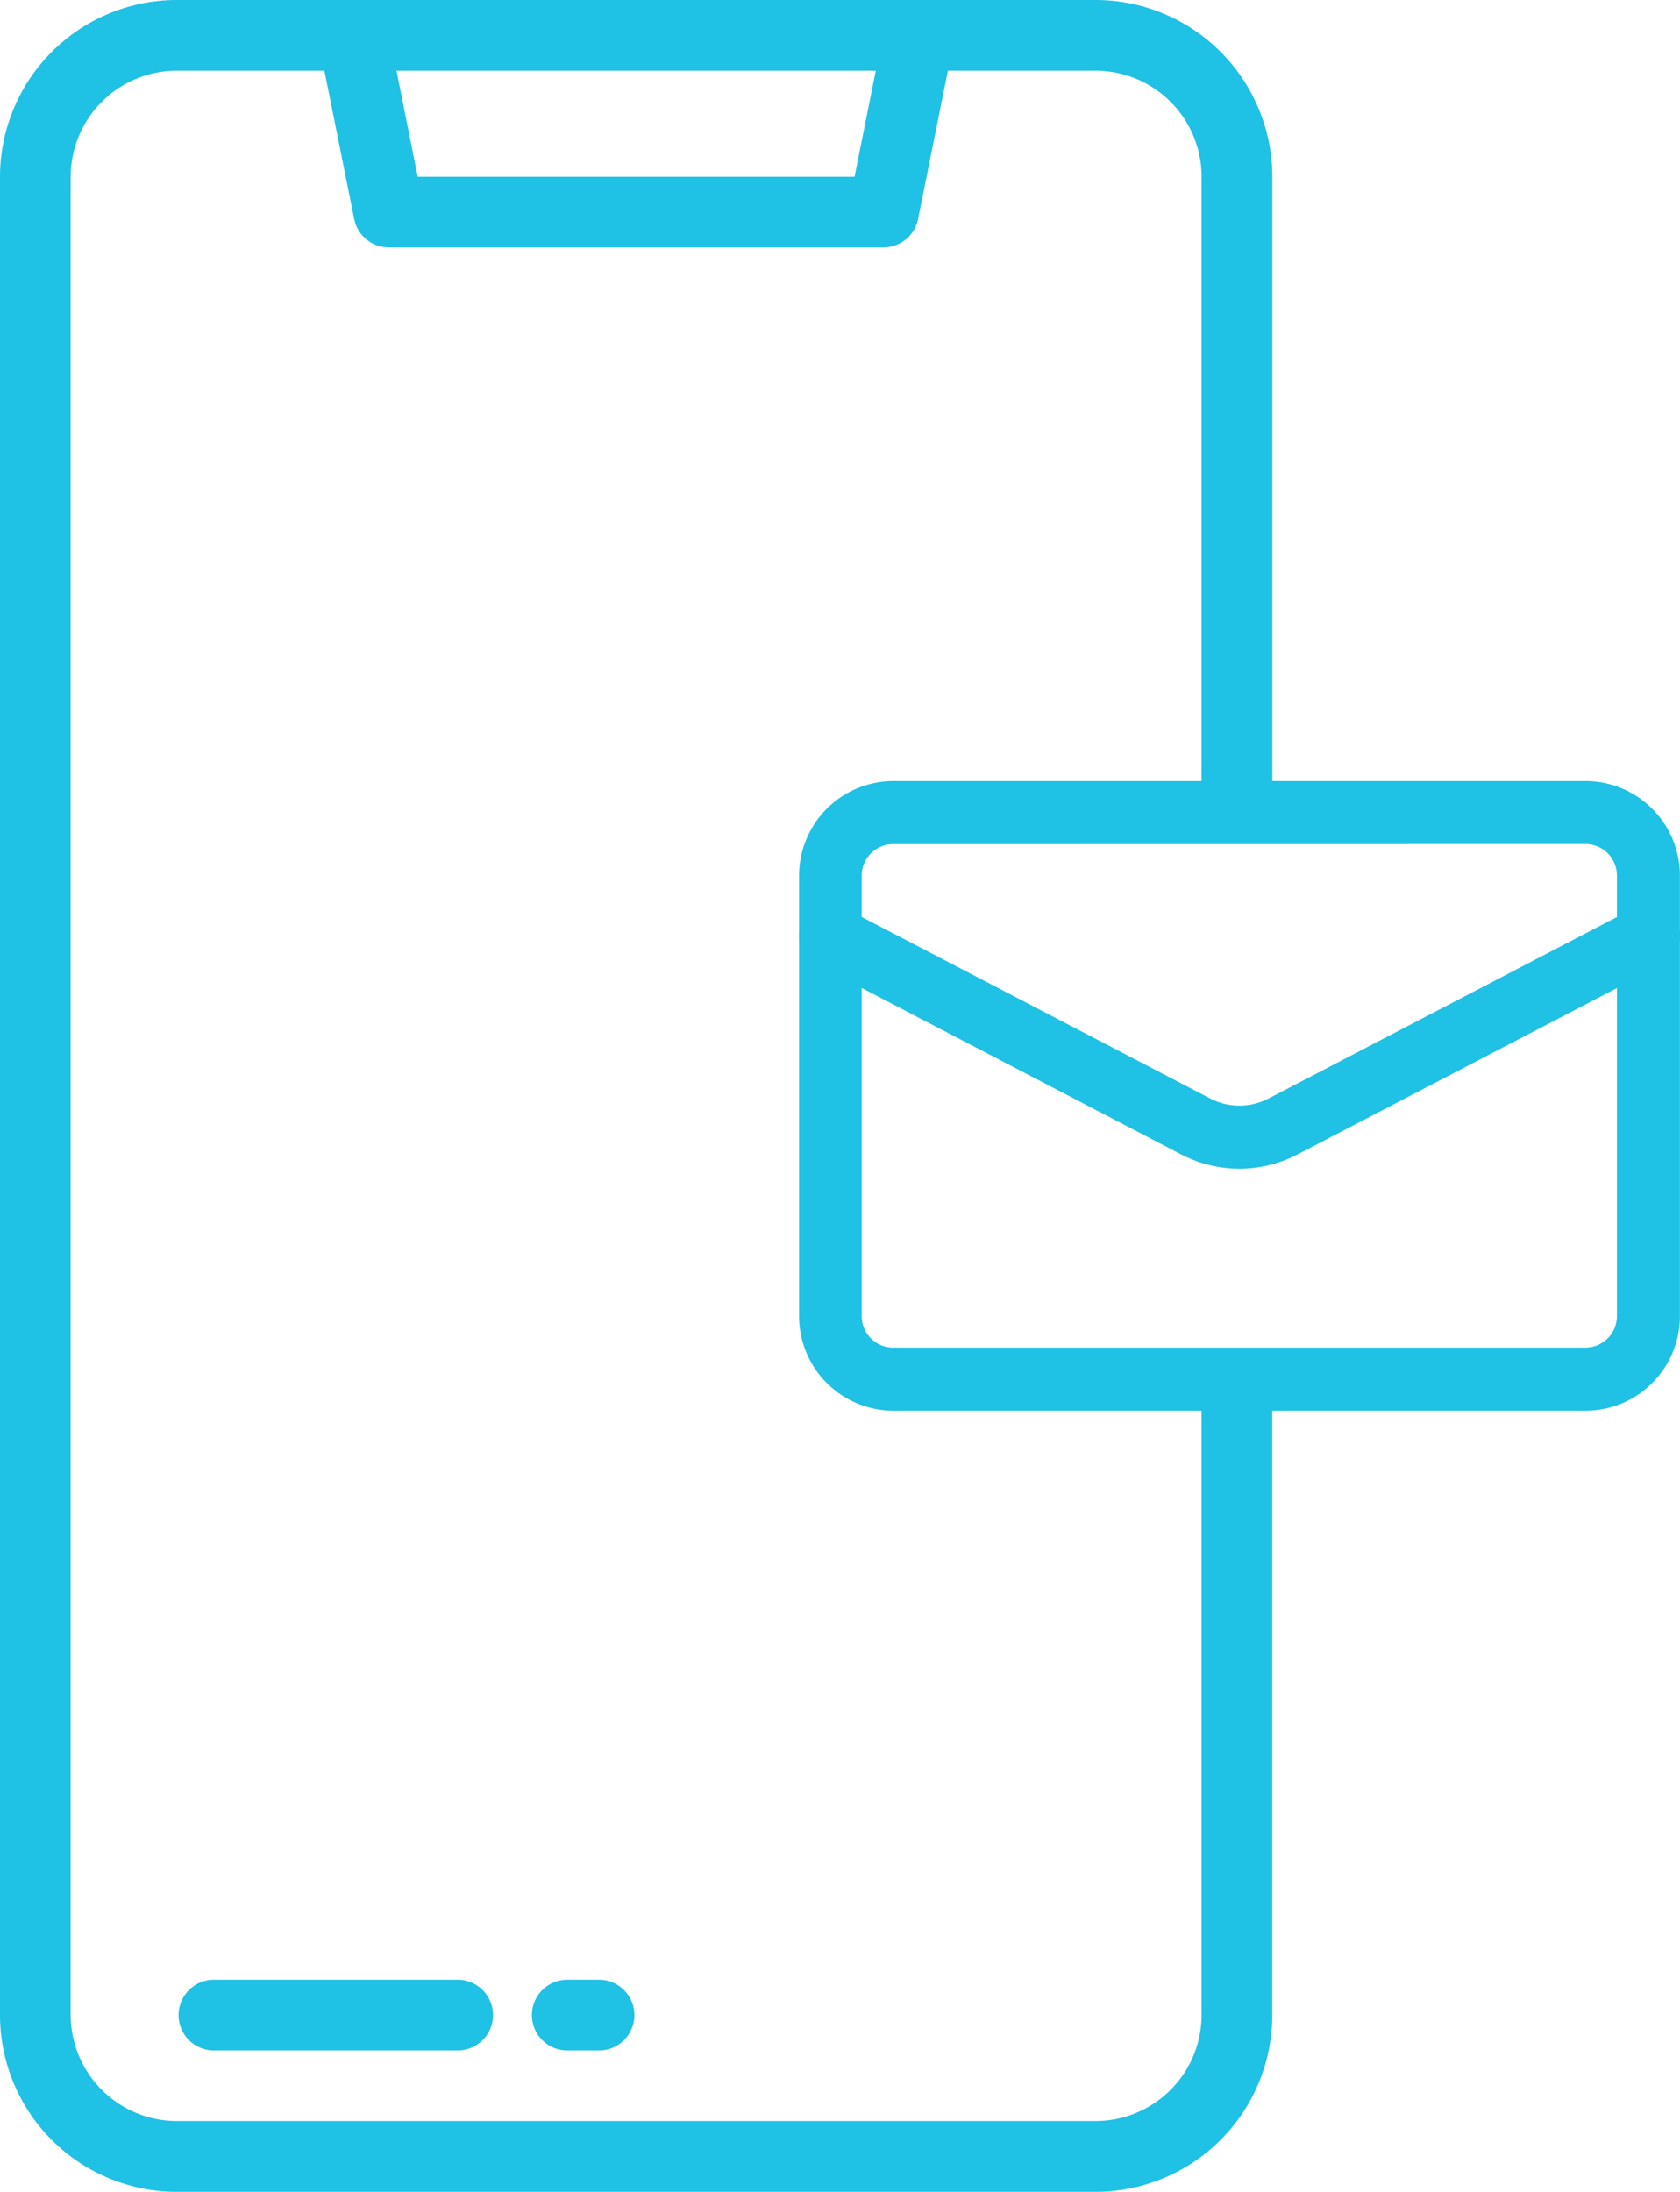 <?xml version="1.0" encoding="UTF-8"?> <svg xmlns="http://www.w3.org/2000/svg" viewBox="0 0 176.6 230.34"> <defs> <style>.cls-1{fill:#1fc1e5}</style> </defs> <g id="Слой_2" data-name="Слой 2"> <g id="Слой_1-2" data-name="Слой 1"> <path class="cls-1" d="M48.3 208.05h-26a3.72 3.72 0 000 7.43h26a3.72 3.72 0 000-7.43zM63.16 208.05h-3.72a3.72 3.72 0 000 7.43h3.72a3.72 3.72 0 000-7.43z"></path> <path class="cls-1" d="M130.09 145a13.29 13.29 0 01-3.78-.4v67.15a11.16 11.16 0 01-11.14 11.15H18.58a11.17 11.17 0 01-11.15-11.14V18.58A11.16 11.16 0 0118.58 7.43H34.1L37.23 23a3.71 3.71 0 003.64 3h52a3.71 3.71 0 003.64-3l3.13-15.57h15.53a11.15 11.15 0 0111.14 11.15v66.36a17.59 17.59 0 015-1 13.17 13.17 0 012.44.14v-65.5A18.59 18.59 0 00115.17 0H18.58A18.59 18.59 0 000 18.58v193.18a18.59 18.59 0 0018.58 18.58h96.59a18.59 18.59 0 0018.57-18.58v-67.3a18.16 18.16 0 01-3.65.54zM92.06 7.43l-2.23 11.15H43.91L41.68 7.43z"></path> <path class="cls-1" d="M166.67 148.25H93.89a9.93 9.93 0 01-9.89-9.93V92a9.93 9.93 0 019.92-9.92h72.78a9.93 9.93 0 019.89 9.92v46.31a9.93 9.93 0 01-9.92 9.94zM93.89 88.71A3.31 3.31 0 0090.58 92v46.31a3.31 3.31 0 003.31 3.31h72.78a3.31 3.31 0 003.3-3.31V92a3.3 3.3 0 00-3.3-3.3z"></path> <path class="cls-1" d="M130.28 122.82a13.29 13.29 0 01-6.13-1.51l-38.4-20a3.31 3.31 0 013.06-5.87l38.41 20a6.64 6.64 0 006.13 0l38.41-20a3.31 3.31 0 113.06 5.87l-38.41 20a13.29 13.29 0 01-6.13 1.51z"></path> </g> </g> </svg> 